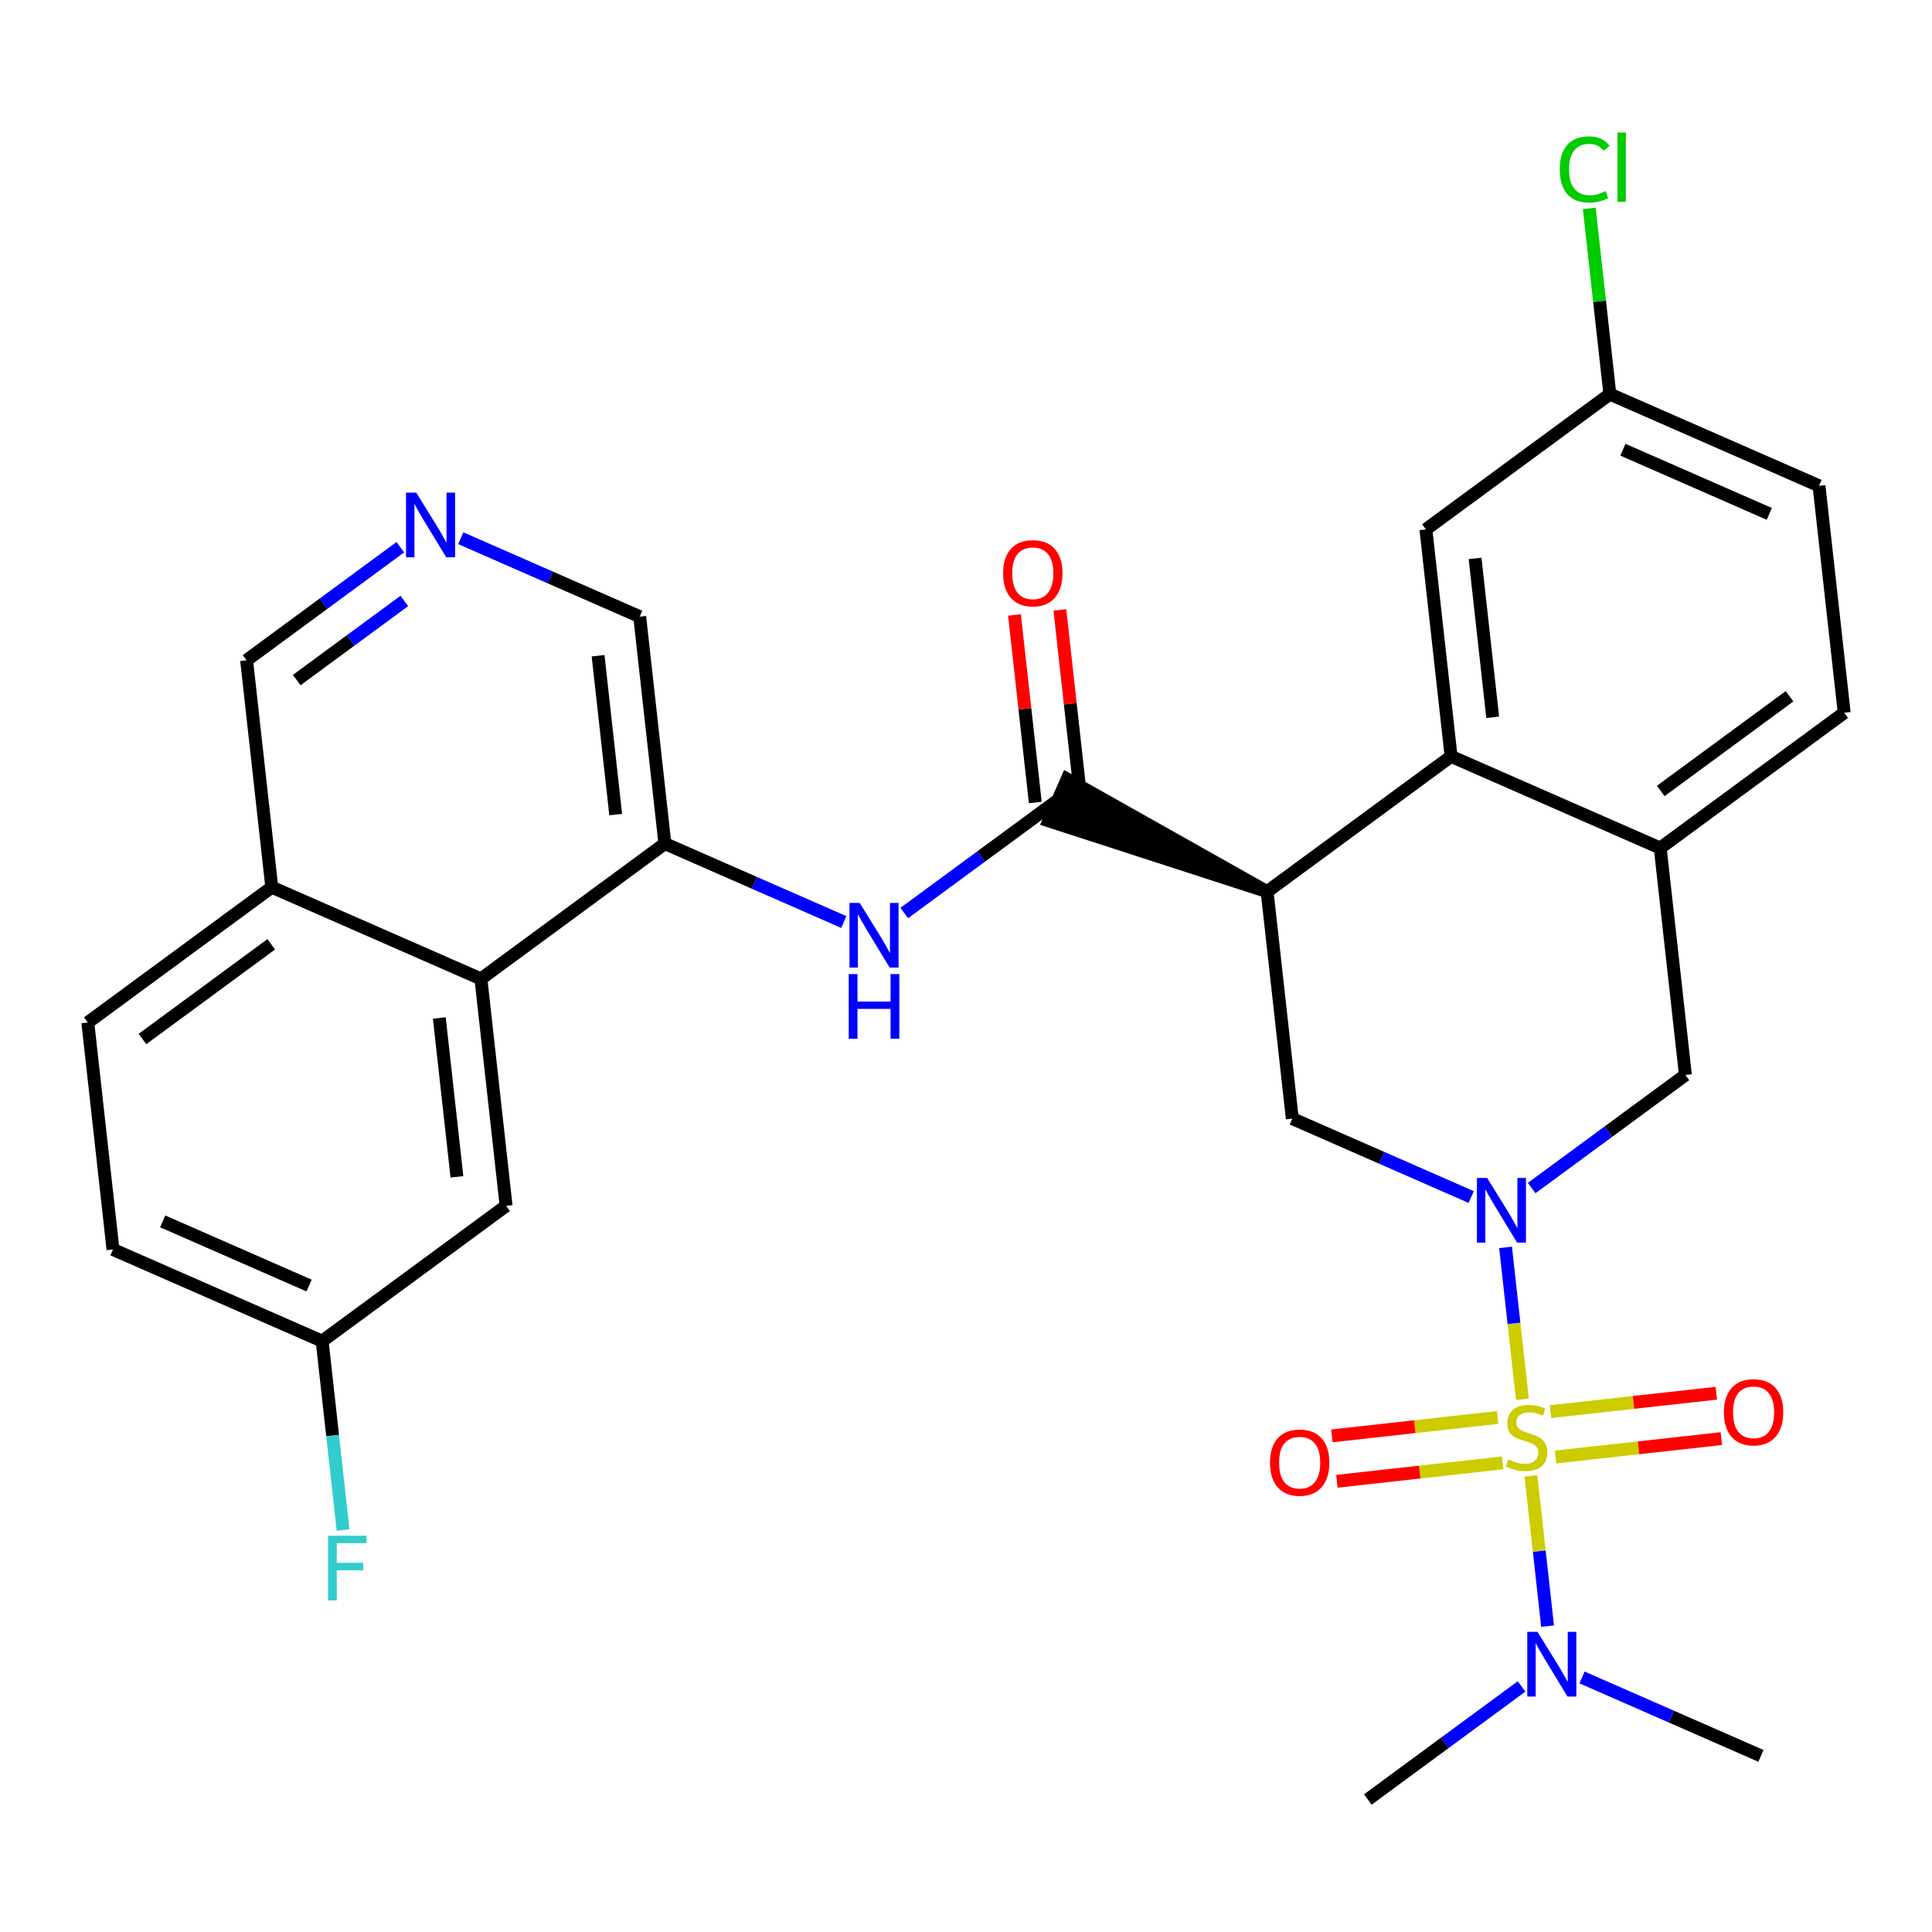 <?xml version='1.0' encoding='iso-8859-1'?>
<svg version='1.1' baseProfile='full'
              xmlns='http://www.w3.org/2000/svg'
                      xmlns:rdkit='http://www.rdkit.org/xml'
                      xmlns:xlink='http://www.w3.org/1999/xlink'
                  xml:space='preserve'
width='300px' height='300px' viewBox='0 0 300 300'>
<!-- END OF HEADER -->
<rect style='opacity:1.0;fill:#FFFFFF;stroke:none' width='300' height='300' x='0' y='0'> </rect>
<rect style='opacity:1.0;fill:#FFFFFF;stroke:none' width='300' height='300' x='0' y='0'> </rect>
<path class='bond-0 atom-0 atom-1' d='M 273.438,272.651 L 259.548,266.563' style='fill:none;fill-rule:evenodd;stroke:#000000;stroke-width:2.0px;stroke-linecap:butt;stroke-linejoin:miter;stroke-opacity:1' />
<path class='bond-0 atom-0 atom-1' d='M 259.548,266.563 L 245.658,260.474' style='fill:none;fill-rule:evenodd;stroke:#0000FF;stroke-width:2.0px;stroke-linecap:butt;stroke-linejoin:miter;stroke-opacity:1' />
<path class='bond-1 atom-1 atom-2' d='M 236.268,261.869 L 224.333,270.646' style='fill:none;fill-rule:evenodd;stroke:#0000FF;stroke-width:2.0px;stroke-linecap:butt;stroke-linejoin:miter;stroke-opacity:1' />
<path class='bond-1 atom-1 atom-2' d='M 224.333,270.646 L 212.398,279.424' style='fill:none;fill-rule:evenodd;stroke:#000000;stroke-width:2.0px;stroke-linecap:butt;stroke-linejoin:miter;stroke-opacity:1' />
<path class='bond-2 atom-1 atom-3' d='M 240.308,252.509 L 239.014,240.849' style='fill:none;fill-rule:evenodd;stroke:#0000FF;stroke-width:2.0px;stroke-linecap:butt;stroke-linejoin:miter;stroke-opacity:1' />
<path class='bond-2 atom-1 atom-3' d='M 239.014,240.849 L 237.72,229.189' style='fill:none;fill-rule:evenodd;stroke:#CCCC00;stroke-width:2.0px;stroke-linecap:butt;stroke-linejoin:miter;stroke-opacity:1' />
<path class='bond-3 atom-3 atom-4' d='M 241.55,226.243 L 254.422,224.815' style='fill:none;fill-rule:evenodd;stroke:#CCCC00;stroke-width:2.0px;stroke-linecap:butt;stroke-linejoin:miter;stroke-opacity:1' />
<path class='bond-3 atom-3 atom-4' d='M 254.422,224.815 L 267.293,223.387' style='fill:none;fill-rule:evenodd;stroke:#FF0000;stroke-width:2.0px;stroke-linecap:butt;stroke-linejoin:miter;stroke-opacity:1' />
<path class='bond-3 atom-3 atom-4' d='M 240.768,219.195 L 253.64,217.767' style='fill:none;fill-rule:evenodd;stroke:#CCCC00;stroke-width:2.0px;stroke-linecap:butt;stroke-linejoin:miter;stroke-opacity:1' />
<path class='bond-3 atom-3 atom-4' d='M 253.64,217.767 L 266.511,216.339' style='fill:none;fill-rule:evenodd;stroke:#FF0000;stroke-width:2.0px;stroke-linecap:butt;stroke-linejoin:miter;stroke-opacity:1' />
<path class='bond-4 atom-3 atom-5' d='M 232.556,220.106 L 219.684,221.534' style='fill:none;fill-rule:evenodd;stroke:#CCCC00;stroke-width:2.0px;stroke-linecap:butt;stroke-linejoin:miter;stroke-opacity:1' />
<path class='bond-4 atom-3 atom-5' d='M 219.684,221.534 L 206.813,222.962' style='fill:none;fill-rule:evenodd;stroke:#FF0000;stroke-width:2.0px;stroke-linecap:butt;stroke-linejoin:miter;stroke-opacity:1' />
<path class='bond-4 atom-3 atom-5' d='M 233.338,227.154 L 220.466,228.583' style='fill:none;fill-rule:evenodd;stroke:#CCCC00;stroke-width:2.0px;stroke-linecap:butt;stroke-linejoin:miter;stroke-opacity:1' />
<path class='bond-4 atom-3 atom-5' d='M 220.466,228.583 L 207.595,230.011' style='fill:none;fill-rule:evenodd;stroke:#FF0000;stroke-width:2.0px;stroke-linecap:butt;stroke-linejoin:miter;stroke-opacity:1' />
<path class='bond-5 atom-3 atom-6' d='M 236.399,217.282 L 235.091,205.487' style='fill:none;fill-rule:evenodd;stroke:#CCCC00;stroke-width:2.0px;stroke-linecap:butt;stroke-linejoin:miter;stroke-opacity:1' />
<path class='bond-5 atom-3 atom-6' d='M 235.091,205.487 L 233.782,193.692' style='fill:none;fill-rule:evenodd;stroke:#0000FF;stroke-width:2.0px;stroke-linecap:butt;stroke-linejoin:miter;stroke-opacity:1' />
<path class='bond-6 atom-6 atom-7' d='M 237.838,184.481 L 249.773,175.703' style='fill:none;fill-rule:evenodd;stroke:#0000FF;stroke-width:2.0px;stroke-linecap:butt;stroke-linejoin:miter;stroke-opacity:1' />
<path class='bond-6 atom-6 atom-7' d='M 249.773,175.703 L 261.708,166.926' style='fill:none;fill-rule:evenodd;stroke:#000000;stroke-width:2.0px;stroke-linecap:butt;stroke-linejoin:miter;stroke-opacity:1' />
<path class='bond-30 atom-30 atom-6' d='M 200.668,173.698 L 214.558,179.787' style='fill:none;fill-rule:evenodd;stroke:#000000;stroke-width:2.0px;stroke-linecap:butt;stroke-linejoin:miter;stroke-opacity:1' />
<path class='bond-30 atom-30 atom-6' d='M 214.558,179.787 L 228.448,185.875' style='fill:none;fill-rule:evenodd;stroke:#0000FF;stroke-width:2.0px;stroke-linecap:butt;stroke-linejoin:miter;stroke-opacity:1' />
<path class='bond-7 atom-7 atom-8' d='M 261.708,166.926 L 257.798,131.684' style='fill:none;fill-rule:evenodd;stroke:#000000;stroke-width:2.0px;stroke-linecap:butt;stroke-linejoin:miter;stroke-opacity:1' />
<path class='bond-8 atom-8 atom-9' d='M 257.798,131.684 L 286.364,110.677' style='fill:none;fill-rule:evenodd;stroke:#000000;stroke-width:2.0px;stroke-linecap:butt;stroke-linejoin:miter;stroke-opacity:1' />
<path class='bond-8 atom-8 atom-9' d='M 257.882,122.82 L 277.877,108.115' style='fill:none;fill-rule:evenodd;stroke:#000000;stroke-width:2.0px;stroke-linecap:butt;stroke-linejoin:miter;stroke-opacity:1' />
<path class='bond-31 atom-14 atom-8' d='M 225.323,117.45 L 257.798,131.684' style='fill:none;fill-rule:evenodd;stroke:#000000;stroke-width:2.0px;stroke-linecap:butt;stroke-linejoin:miter;stroke-opacity:1' />
<path class='bond-9 atom-9 atom-10' d='M 286.364,110.677 L 282.454,75.436' style='fill:none;fill-rule:evenodd;stroke:#000000;stroke-width:2.0px;stroke-linecap:butt;stroke-linejoin:miter;stroke-opacity:1' />
<path class='bond-10 atom-10 atom-11' d='M 282.454,75.436 L 249.978,61.201' style='fill:none;fill-rule:evenodd;stroke:#000000;stroke-width:2.0px;stroke-linecap:butt;stroke-linejoin:miter;stroke-opacity:1' />
<path class='bond-10 atom-10 atom-11' d='M 274.735,79.795 L 252.003,69.831' style='fill:none;fill-rule:evenodd;stroke:#000000;stroke-width:2.0px;stroke-linecap:butt;stroke-linejoin:miter;stroke-opacity:1' />
<path class='bond-11 atom-11 atom-12' d='M 249.978,61.201 L 248.378,46.778' style='fill:none;fill-rule:evenodd;stroke:#000000;stroke-width:2.0px;stroke-linecap:butt;stroke-linejoin:miter;stroke-opacity:1' />
<path class='bond-11 atom-11 atom-12' d='M 248.378,46.778 L 246.778,32.356' style='fill:none;fill-rule:evenodd;stroke:#00CC00;stroke-width:2.0px;stroke-linecap:butt;stroke-linejoin:miter;stroke-opacity:1' />
<path class='bond-12 atom-11 atom-13' d='M 249.978,61.201 L 221.413,82.208' style='fill:none;fill-rule:evenodd;stroke:#000000;stroke-width:2.0px;stroke-linecap:butt;stroke-linejoin:miter;stroke-opacity:1' />
<path class='bond-13 atom-13 atom-14' d='M 221.413,82.208 L 225.323,117.45' style='fill:none;fill-rule:evenodd;stroke:#000000;stroke-width:2.0px;stroke-linecap:butt;stroke-linejoin:miter;stroke-opacity:1' />
<path class='bond-13 atom-13 atom-14' d='M 229.048,86.712 L 231.785,111.381' style='fill:none;fill-rule:evenodd;stroke:#000000;stroke-width:2.0px;stroke-linecap:butt;stroke-linejoin:miter;stroke-opacity:1' />
<path class='bond-14 atom-14 atom-15' d='M 225.323,117.45 L 196.758,138.457' style='fill:none;fill-rule:evenodd;stroke:#000000;stroke-width:2.0px;stroke-linecap:butt;stroke-linejoin:miter;stroke-opacity:1' />
<path class='bond-15 atom-15 atom-16' d='M 196.758,138.457 L 165.706,120.974 L 162.859,127.469 Z' style='fill:#000000;fill-rule:evenodd;fill-opacity:1;stroke:#000000;stroke-width:2.0px;stroke-linecap:butt;stroke-linejoin:miter;stroke-opacity:1;' />
<path class='bond-29 atom-15 atom-30' d='M 196.758,138.457 L 200.668,173.698' style='fill:none;fill-rule:evenodd;stroke:#000000;stroke-width:2.0px;stroke-linecap:butt;stroke-linejoin:miter;stroke-opacity:1' />
<path class='bond-16 atom-16 atom-17' d='M 167.807,123.831 L 166.191,109.27' style='fill:none;fill-rule:evenodd;stroke:#000000;stroke-width:2.0px;stroke-linecap:butt;stroke-linejoin:miter;stroke-opacity:1' />
<path class='bond-16 atom-16 atom-17' d='M 166.191,109.27 L 164.576,94.709' style='fill:none;fill-rule:evenodd;stroke:#FF0000;stroke-width:2.0px;stroke-linecap:butt;stroke-linejoin:miter;stroke-opacity:1' />
<path class='bond-16 atom-16 atom-17' d='M 160.758,124.613 L 159.143,110.052' style='fill:none;fill-rule:evenodd;stroke:#000000;stroke-width:2.0px;stroke-linecap:butt;stroke-linejoin:miter;stroke-opacity:1' />
<path class='bond-16 atom-16 atom-17' d='M 159.143,110.052 L 157.527,95.491' style='fill:none;fill-rule:evenodd;stroke:#FF0000;stroke-width:2.0px;stroke-linecap:butt;stroke-linejoin:miter;stroke-opacity:1' />
<path class='bond-17 atom-16 atom-18' d='M 164.283,124.222 L 152.347,132.999' style='fill:none;fill-rule:evenodd;stroke:#000000;stroke-width:2.0px;stroke-linecap:butt;stroke-linejoin:miter;stroke-opacity:1' />
<path class='bond-17 atom-16 atom-18' d='M 152.347,132.999 L 140.412,141.776' style='fill:none;fill-rule:evenodd;stroke:#0000FF;stroke-width:2.0px;stroke-linecap:butt;stroke-linejoin:miter;stroke-opacity:1' />
<path class='bond-18 atom-18 atom-19' d='M 131.023,143.171 L 117.132,137.083' style='fill:none;fill-rule:evenodd;stroke:#0000FF;stroke-width:2.0px;stroke-linecap:butt;stroke-linejoin:miter;stroke-opacity:1' />
<path class='bond-18 atom-18 atom-19' d='M 117.132,137.083 L 103.242,130.994' style='fill:none;fill-rule:evenodd;stroke:#000000;stroke-width:2.0px;stroke-linecap:butt;stroke-linejoin:miter;stroke-opacity:1' />
<path class='bond-19 atom-19 atom-20' d='M 103.242,130.994 L 99.332,95.752' style='fill:none;fill-rule:evenodd;stroke:#000000;stroke-width:2.0px;stroke-linecap:butt;stroke-linejoin:miter;stroke-opacity:1' />
<path class='bond-19 atom-19 atom-20' d='M 95.607,126.49 L 92.87,101.821' style='fill:none;fill-rule:evenodd;stroke:#000000;stroke-width:2.0px;stroke-linecap:butt;stroke-linejoin:miter;stroke-opacity:1' />
<path class='bond-32 atom-29 atom-19' d='M 74.677,152.001 L 103.242,130.994' style='fill:none;fill-rule:evenodd;stroke:#000000;stroke-width:2.0px;stroke-linecap:butt;stroke-linejoin:miter;stroke-opacity:1' />
<path class='bond-20 atom-20 atom-21' d='M 99.332,95.752 L 85.442,89.664' style='fill:none;fill-rule:evenodd;stroke:#000000;stroke-width:2.0px;stroke-linecap:butt;stroke-linejoin:miter;stroke-opacity:1' />
<path class='bond-20 atom-20 atom-21' d='M 85.442,89.664 L 71.552,83.575' style='fill:none;fill-rule:evenodd;stroke:#0000FF;stroke-width:2.0px;stroke-linecap:butt;stroke-linejoin:miter;stroke-opacity:1' />
<path class='bond-21 atom-21 atom-22' d='M 62.162,84.97 L 50.227,93.747' style='fill:none;fill-rule:evenodd;stroke:#0000FF;stroke-width:2.0px;stroke-linecap:butt;stroke-linejoin:miter;stroke-opacity:1' />
<path class='bond-21 atom-21 atom-22' d='M 50.227,93.747 L 38.292,102.525' style='fill:none;fill-rule:evenodd;stroke:#000000;stroke-width:2.0px;stroke-linecap:butt;stroke-linejoin:miter;stroke-opacity:1' />
<path class='bond-21 atom-21 atom-22' d='M 62.783,93.316 L 54.428,99.46' style='fill:none;fill-rule:evenodd;stroke:#0000FF;stroke-width:2.0px;stroke-linecap:butt;stroke-linejoin:miter;stroke-opacity:1' />
<path class='bond-21 atom-21 atom-22' d='M 54.428,99.46 L 46.074,105.604' style='fill:none;fill-rule:evenodd;stroke:#000000;stroke-width:2.0px;stroke-linecap:butt;stroke-linejoin:miter;stroke-opacity:1' />
<path class='bond-22 atom-22 atom-23' d='M 38.292,102.525 L 42.202,137.766' style='fill:none;fill-rule:evenodd;stroke:#000000;stroke-width:2.0px;stroke-linecap:butt;stroke-linejoin:miter;stroke-opacity:1' />
<path class='bond-23 atom-23 atom-24' d='M 42.202,137.766 L 13.636,158.773' style='fill:none;fill-rule:evenodd;stroke:#000000;stroke-width:2.0px;stroke-linecap:butt;stroke-linejoin:miter;stroke-opacity:1' />
<path class='bond-23 atom-23 atom-24' d='M 42.118,146.63 L 22.123,161.335' style='fill:none;fill-rule:evenodd;stroke:#000000;stroke-width:2.0px;stroke-linecap:butt;stroke-linejoin:miter;stroke-opacity:1' />
<path class='bond-33 atom-29 atom-23' d='M 74.677,152.001 L 42.202,137.766' style='fill:none;fill-rule:evenodd;stroke:#000000;stroke-width:2.0px;stroke-linecap:butt;stroke-linejoin:miter;stroke-opacity:1' />
<path class='bond-24 atom-24 atom-25' d='M 13.636,158.773 L 17.546,194.015' style='fill:none;fill-rule:evenodd;stroke:#000000;stroke-width:2.0px;stroke-linecap:butt;stroke-linejoin:miter;stroke-opacity:1' />
<path class='bond-25 atom-25 atom-26' d='M 17.546,194.015 L 50.022,208.25' style='fill:none;fill-rule:evenodd;stroke:#000000;stroke-width:2.0px;stroke-linecap:butt;stroke-linejoin:miter;stroke-opacity:1' />
<path class='bond-25 atom-25 atom-26' d='M 25.265,189.655 L 47.997,199.62' style='fill:none;fill-rule:evenodd;stroke:#000000;stroke-width:2.0px;stroke-linecap:butt;stroke-linejoin:miter;stroke-opacity:1' />
<path class='bond-26 atom-26 atom-27' d='M 50.022,208.25 L 51.649,222.917' style='fill:none;fill-rule:evenodd;stroke:#000000;stroke-width:2.0px;stroke-linecap:butt;stroke-linejoin:miter;stroke-opacity:1' />
<path class='bond-26 atom-26 atom-27' d='M 51.649,222.917 L 53.276,237.584' style='fill:none;fill-rule:evenodd;stroke:#33CCCC;stroke-width:2.0px;stroke-linecap:butt;stroke-linejoin:miter;stroke-opacity:1' />
<path class='bond-27 atom-26 atom-28' d='M 50.022,208.25 L 78.587,187.243' style='fill:none;fill-rule:evenodd;stroke:#000000;stroke-width:2.0px;stroke-linecap:butt;stroke-linejoin:miter;stroke-opacity:1' />
<path class='bond-28 atom-28 atom-29' d='M 78.587,187.243 L 74.677,152.001' style='fill:none;fill-rule:evenodd;stroke:#000000;stroke-width:2.0px;stroke-linecap:butt;stroke-linejoin:miter;stroke-opacity:1' />
<path class='bond-28 atom-28 atom-29' d='M 70.952,182.739 L 68.215,158.069' style='fill:none;fill-rule:evenodd;stroke:#000000;stroke-width:2.0px;stroke-linecap:butt;stroke-linejoin:miter;stroke-opacity:1' />
<path  class='atom-1' d='M 238.743 253.396
L 242.034 258.714
Q 242.36 259.239, 242.885 260.189
Q 243.41 261.14, 243.438 261.196
L 243.438 253.396
L 244.771 253.396
L 244.771 263.437
L 243.395 263.437
L 239.864 257.622
Q 239.452 256.941, 239.013 256.161
Q 238.587 255.381, 238.46 255.14
L 238.46 263.437
L 237.155 263.437
L 237.155 253.396
L 238.743 253.396
' fill='#0000FF'/>
<path  class='atom-3' d='M 234.216 226.621
Q 234.33 226.664, 234.798 226.862
Q 235.266 227.061, 235.777 227.189
Q 236.301 227.302, 236.812 227.302
Q 237.762 227.302, 238.315 226.848
Q 238.868 226.38, 238.868 225.572
Q 238.868 225.019, 238.585 224.678
Q 238.315 224.338, 237.89 224.153
Q 237.464 223.969, 236.755 223.756
Q 235.862 223.487, 235.323 223.231
Q 234.798 222.976, 234.415 222.437
Q 234.046 221.898, 234.046 220.991
Q 234.046 219.728, 234.897 218.948
Q 235.762 218.168, 237.464 218.168
Q 238.627 218.168, 239.946 218.721
L 239.62 219.813
Q 238.415 219.317, 237.507 219.317
Q 236.528 219.317, 235.989 219.728
Q 235.45 220.125, 235.465 220.82
Q 235.465 221.359, 235.734 221.686
Q 236.018 222.012, 236.415 222.196
Q 236.826 222.381, 237.507 222.593
Q 238.415 222.877, 238.954 223.161
Q 239.493 223.444, 239.875 224.026
Q 240.273 224.593, 240.273 225.572
Q 240.273 226.962, 239.337 227.713
Q 238.415 228.451, 236.869 228.451
Q 235.975 228.451, 235.294 228.252
Q 234.628 228.068, 233.833 227.742
L 234.216 226.621
' fill='#CCCC00'/>
<path  class='atom-4' d='M 267.685 219.293
Q 267.685 216.882, 268.877 215.535
Q 270.068 214.187, 272.295 214.187
Q 274.522 214.187, 275.713 215.535
Q 276.904 216.882, 276.904 219.293
Q 276.904 221.733, 275.699 223.123
Q 274.493 224.498, 272.295 224.498
Q 270.082 224.498, 268.877 223.123
Q 267.685 221.747, 267.685 219.293
M 272.295 223.364
Q 273.827 223.364, 274.649 222.343
Q 275.486 221.307, 275.486 219.293
Q 275.486 217.322, 274.649 216.329
Q 273.827 215.322, 272.295 215.322
Q 270.763 215.322, 269.926 216.315
Q 269.104 217.308, 269.104 219.293
Q 269.104 221.321, 269.926 222.343
Q 270.763 223.364, 272.295 223.364
' fill='#FF0000'/>
<path  class='atom-5' d='M 197.202 227.113
Q 197.202 224.702, 198.393 223.355
Q 199.585 222.007, 201.811 222.007
Q 204.038 222.007, 205.229 223.355
Q 206.421 224.702, 206.421 227.113
Q 206.421 229.553, 205.215 230.943
Q 204.01 232.318, 201.811 232.318
Q 199.599 232.318, 198.393 230.943
Q 197.202 229.567, 197.202 227.113
M 201.811 231.184
Q 203.343 231.184, 204.166 230.162
Q 205.002 229.127, 205.002 227.113
Q 205.002 225.142, 204.166 224.149
Q 203.343 223.142, 201.811 223.142
Q 200.279 223.142, 199.443 224.135
Q 198.62 225.127, 198.62 227.113
Q 198.62 229.141, 199.443 230.162
Q 200.279 231.184, 201.811 231.184
' fill='#FF0000'/>
<path  class='atom-6' d='M 230.923 182.912
L 234.214 188.231
Q 234.54 188.756, 235.065 189.706
Q 235.59 190.656, 235.618 190.713
L 235.618 182.912
L 236.951 182.912
L 236.951 192.954
L 235.575 192.954
L 232.044 187.139
Q 231.633 186.458, 231.193 185.678
Q 230.767 184.898, 230.64 184.657
L 230.64 192.954
L 229.335 192.954
L 229.335 182.912
L 230.923 182.912
' fill='#0000FF'/>
<path  class='atom-12' d='M 242.196 26.306
Q 242.196 23.81, 243.359 22.505
Q 244.537 21.186, 246.763 21.186
Q 248.834 21.186, 249.94 22.647
L 249.004 23.413
Q 248.196 22.349, 246.763 22.349
Q 245.246 22.349, 244.437 23.371
Q 243.643 24.378, 243.643 26.306
Q 243.643 28.292, 244.466 29.313
Q 245.303 30.334, 246.919 30.334
Q 248.026 30.334, 249.316 29.668
L 249.714 30.732
Q 249.189 31.072, 248.395 31.271
Q 247.6 31.469, 246.721 31.469
Q 244.537 31.469, 243.359 30.136
Q 242.196 28.803, 242.196 26.306
' fill='#00CC00'/>
<path  class='atom-12' d='M 251.16 20.576
L 252.465 20.576
L 252.465 31.341
L 251.16 31.341
L 251.16 20.576
' fill='#00CC00'/>
<path  class='atom-17' d='M 155.763 89.008
Q 155.763 86.597, 156.955 85.25
Q 158.146 83.902, 160.373 83.902
Q 162.599 83.902, 163.791 85.25
Q 164.982 86.597, 164.982 89.008
Q 164.982 91.448, 163.777 92.838
Q 162.571 94.214, 160.373 94.214
Q 158.16 94.214, 156.955 92.838
Q 155.763 91.462, 155.763 89.008
M 160.373 93.079
Q 161.904 93.079, 162.727 92.058
Q 163.564 91.022, 163.564 89.008
Q 163.564 87.037, 162.727 86.044
Q 161.904 85.037, 160.373 85.037
Q 158.841 85.037, 158.004 86.03
Q 157.181 87.023, 157.181 89.008
Q 157.181 91.037, 158.004 92.058
Q 158.841 93.079, 160.373 93.079
' fill='#FF0000'/>
<path  class='atom-18' d='M 133.498 140.208
L 136.788 145.527
Q 137.114 146.051, 137.639 147.002
Q 138.164 147.952, 138.192 148.009
L 138.192 140.208
L 139.526 140.208
L 139.526 150.25
L 138.15 150.25
L 134.618 144.435
Q 134.207 143.754, 133.767 142.974
Q 133.342 142.194, 133.214 141.952
L 133.214 150.25
L 131.909 150.25
L 131.909 140.208
L 133.498 140.208
' fill='#0000FF'/>
<path  class='atom-18' d='M 131.789 151.254
L 133.15 151.254
L 133.15 155.523
L 138.285 155.523
L 138.285 151.254
L 139.646 151.254
L 139.646 161.295
L 138.285 161.295
L 138.285 156.658
L 133.15 156.658
L 133.15 161.295
L 131.789 161.295
L 131.789 151.254
' fill='#0000FF'/>
<path  class='atom-21' d='M 64.637 76.497
L 67.928 81.815
Q 68.254 82.34, 68.779 83.29
Q 69.303 84.241, 69.332 84.297
L 69.332 76.497
L 70.665 76.497
L 70.665 86.538
L 69.289 86.538
L 65.758 80.723
Q 65.346 80.043, 64.907 79.262
Q 64.481 78.482, 64.354 78.241
L 64.354 86.538
L 63.049 86.538
L 63.049 76.497
L 64.637 76.497
' fill='#0000FF'/>
<path  class='atom-27' d='M 50.946 238.471
L 56.917 238.471
L 56.917 239.62
L 52.293 239.62
L 52.293 242.669
L 56.407 242.669
L 56.407 243.832
L 52.293 243.832
L 52.293 248.512
L 50.946 248.512
L 50.946 238.471
' fill='#33CCCC'/>
</svg>
